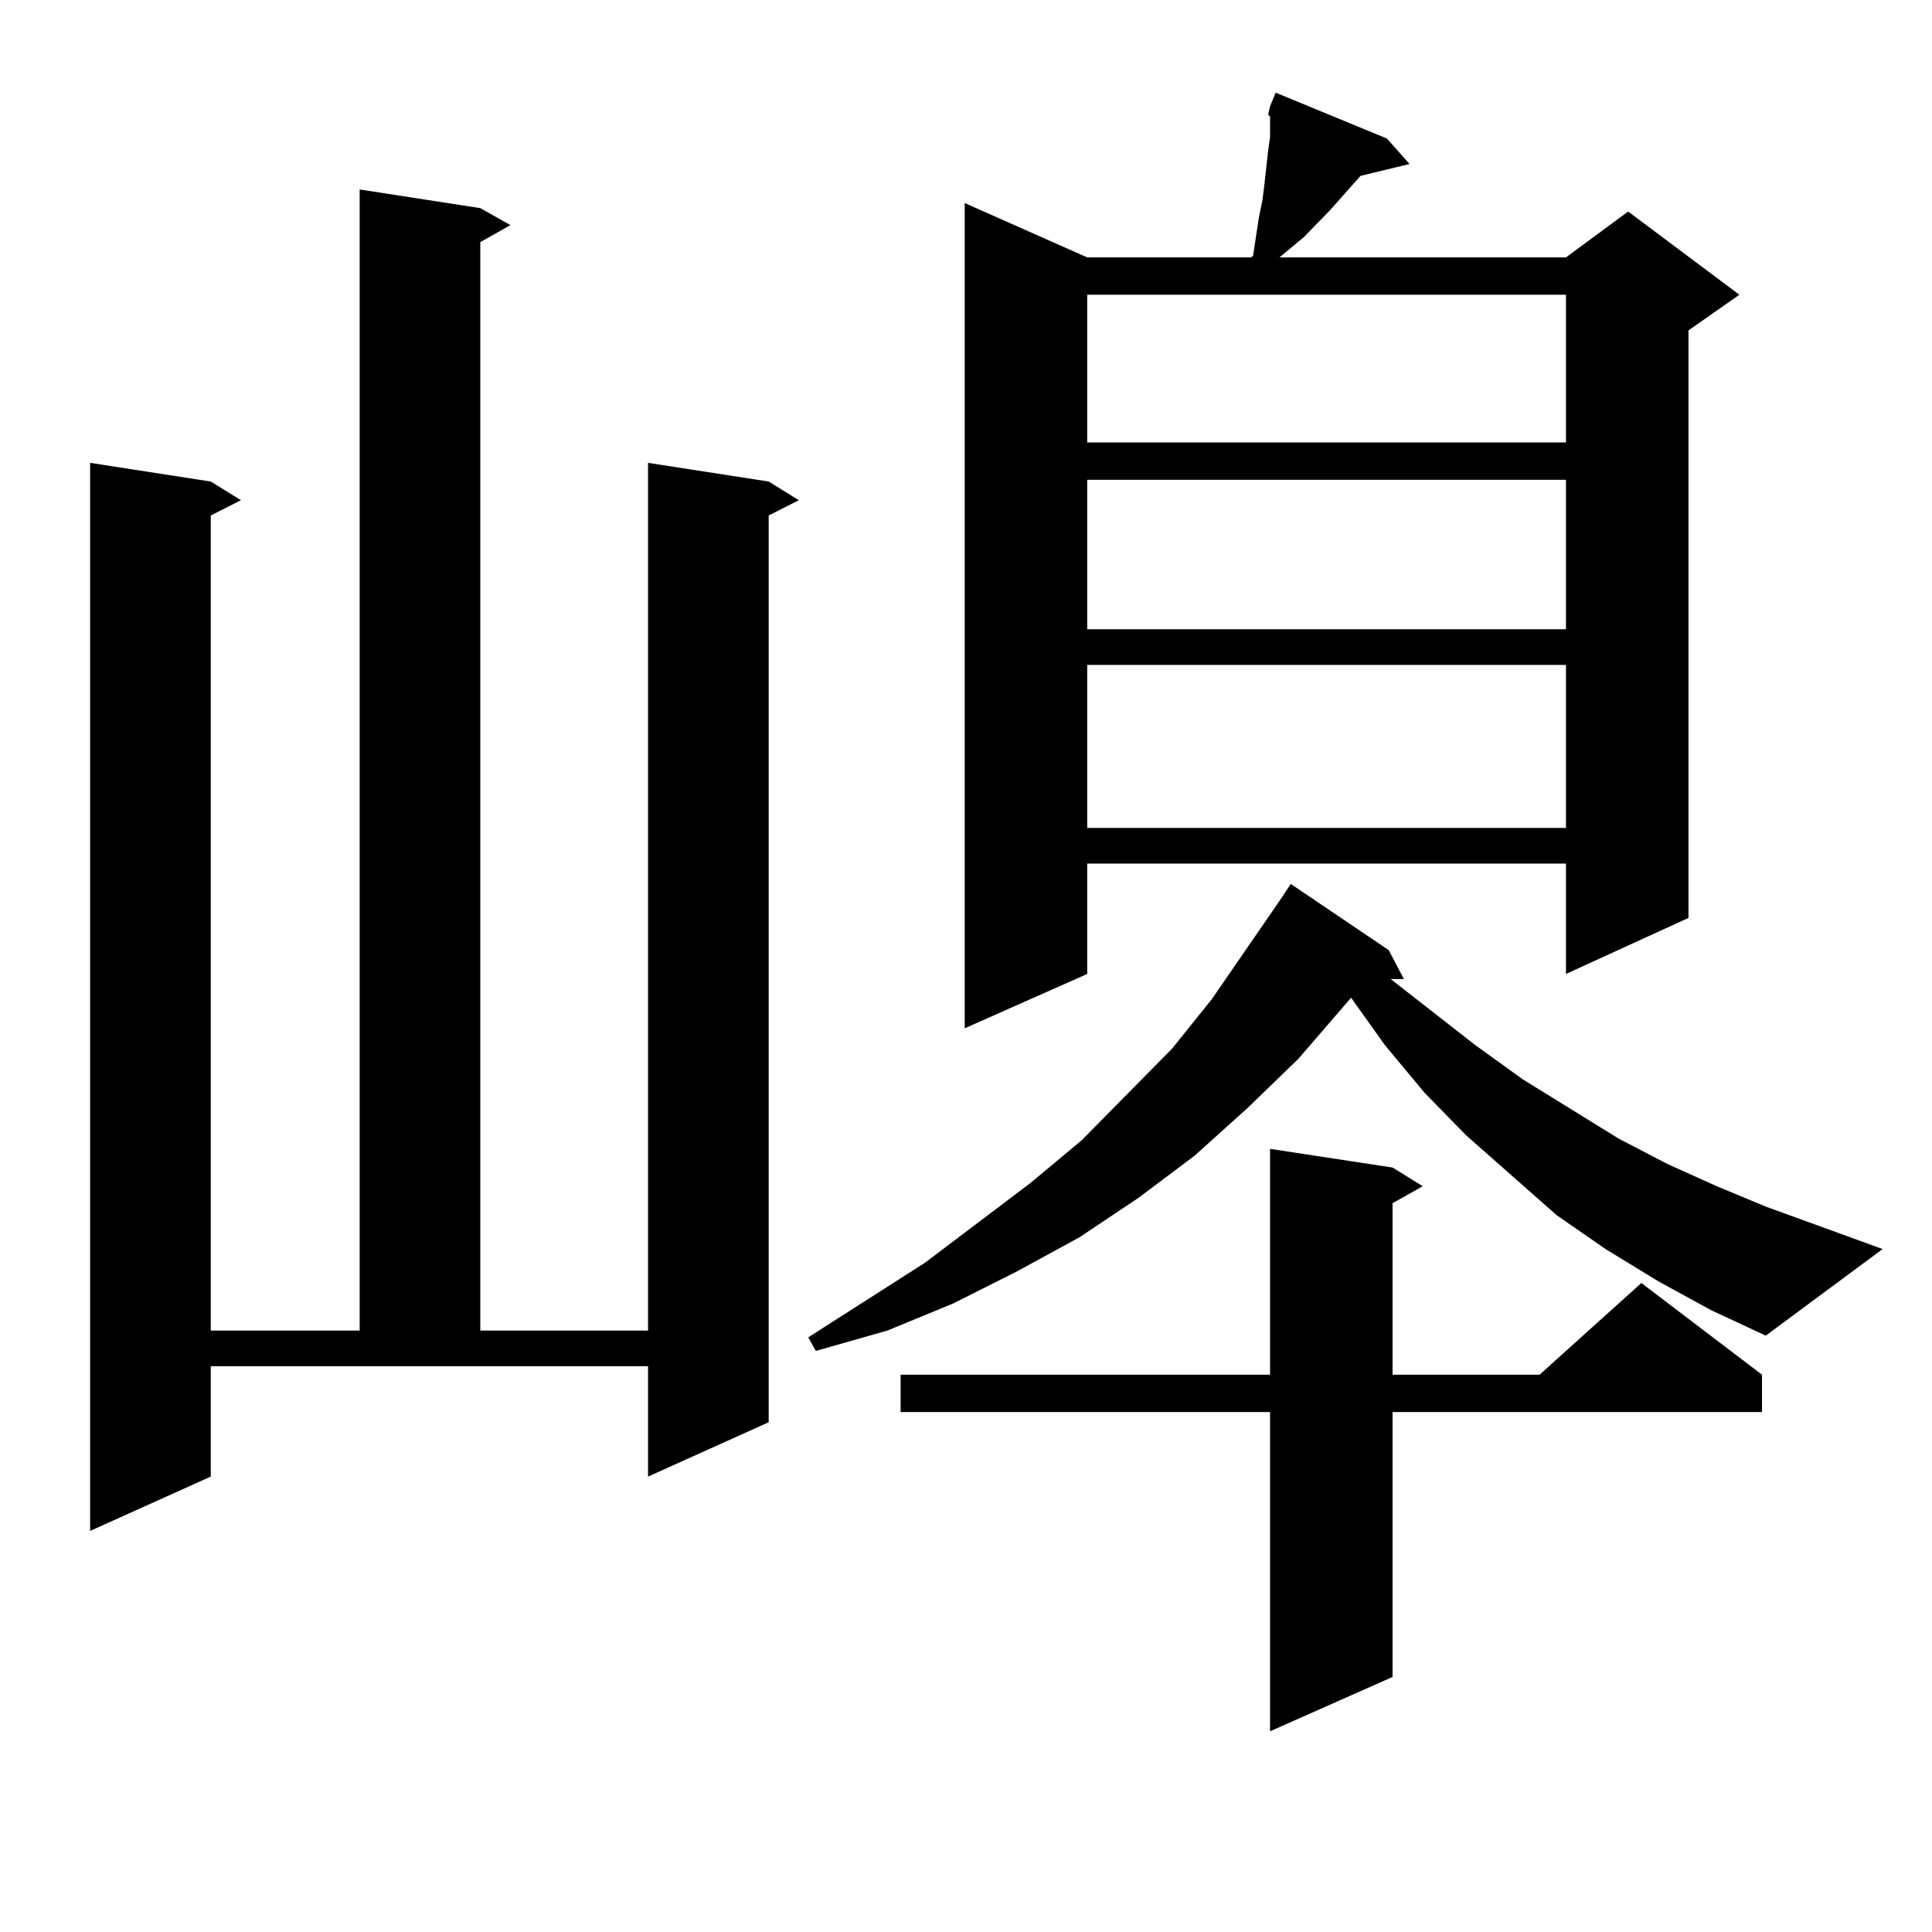 <?xml version="1.0" encoding="utf-8"?>
<!-- Generator: Adobe Illustrator 16.0.0, SVG Export Plug-In . SVG Version: 6.00 Build 0)  -->
<!DOCTYPE svg PUBLIC "-//W3C//DTD SVG 1.1//EN" "http://www.w3.org/Graphics/SVG/1.1/DTD/svg11.dtd">
<svg version="1.1" id="图层_1" xmlns="http://www.w3.org/2000/svg" xmlns:xlink="http://www.w3.org/1999/xlink" x="0px" y="0px"
	 width="1000px" height="1000px" viewBox="0 0 1000 1000" enable-background="new 0 0 1000 1000" xml:space="preserve">
<path d="M109.095,764.277l-62.438,28.125V239.57l62.438,9.668l15.609,9.668l-15.609,7.91v421.875h77.071V98.066l62.438,9.668
	l15.609,8.789l-15.609,8.789v563.379h86.827V239.57l62.438,9.668l15.609,9.668l-15.609,7.91v469.336l-62.438,28.125v-57.129H109.095
	V764.277z M858.345,663.203l-27.316-16.699l-25.365-17.578l-46.828-41.309l-21.463-21.973l-20.487-24.609l-17.561-24.609
	l-27.316,31.641l-26.341,25.488l-27.316,24.609l-29.268,21.973l-30.243,20.215l-32.194,17.578l-33.17,16.699l-34.146,14.063
	l-37.072,10.547l-3.902-7.031l60.486-38.672l54.633-41.309l26.341-21.973l46.828-47.461l20.487-25.488l35.121-50.977l5.854-8.789
	l50.73,34.277l7.805,14.941h-6.829l43.901,34.277l24.39,17.578l49.755,30.762l25.365,13.184l25.365,11.426l25.365,10.547
	l60.486,21.973l-60.486,44.824l-28.292-13.184L858.345,663.203z M720.787,604.316l15.609,9.668l-15.609,8.789v88.77h76.096
	l52.682-47.461l62.438,47.461v19.336H720.787v137.109l-63.413,28.125V730.879H466.159v-19.336h191.215V594.648L720.787,604.316z
	 M717.86,71.699l11.707,13.184l-25.365,6.152l-15.609,17.578l-13.658,14.063l-12.683,10.547h148.289l32.194-23.73l57.56,43.066
	l-26.341,18.457v304.102l-63.413,29.004v-57.129H562.742v57.129l-63.413,28.125V105.098l63.413,28.125h84.876l0.976-0.879
	l2.927-19.336l1.951-9.668l0.976-7.91l0.976-8.789l0.976-8.789l0.976-7.031v-7.91v-2.637l-0.976-0.879L657.374,55l2.927-7.031
	L717.86,71.699z M562.742,152.559v76.465h247.799v-76.465H562.742z M562.742,248.359v77.344h247.799v-77.344H562.742z
	 M562.742,344.16v84.375h247.799V344.16H562.742z"/>
</svg>
